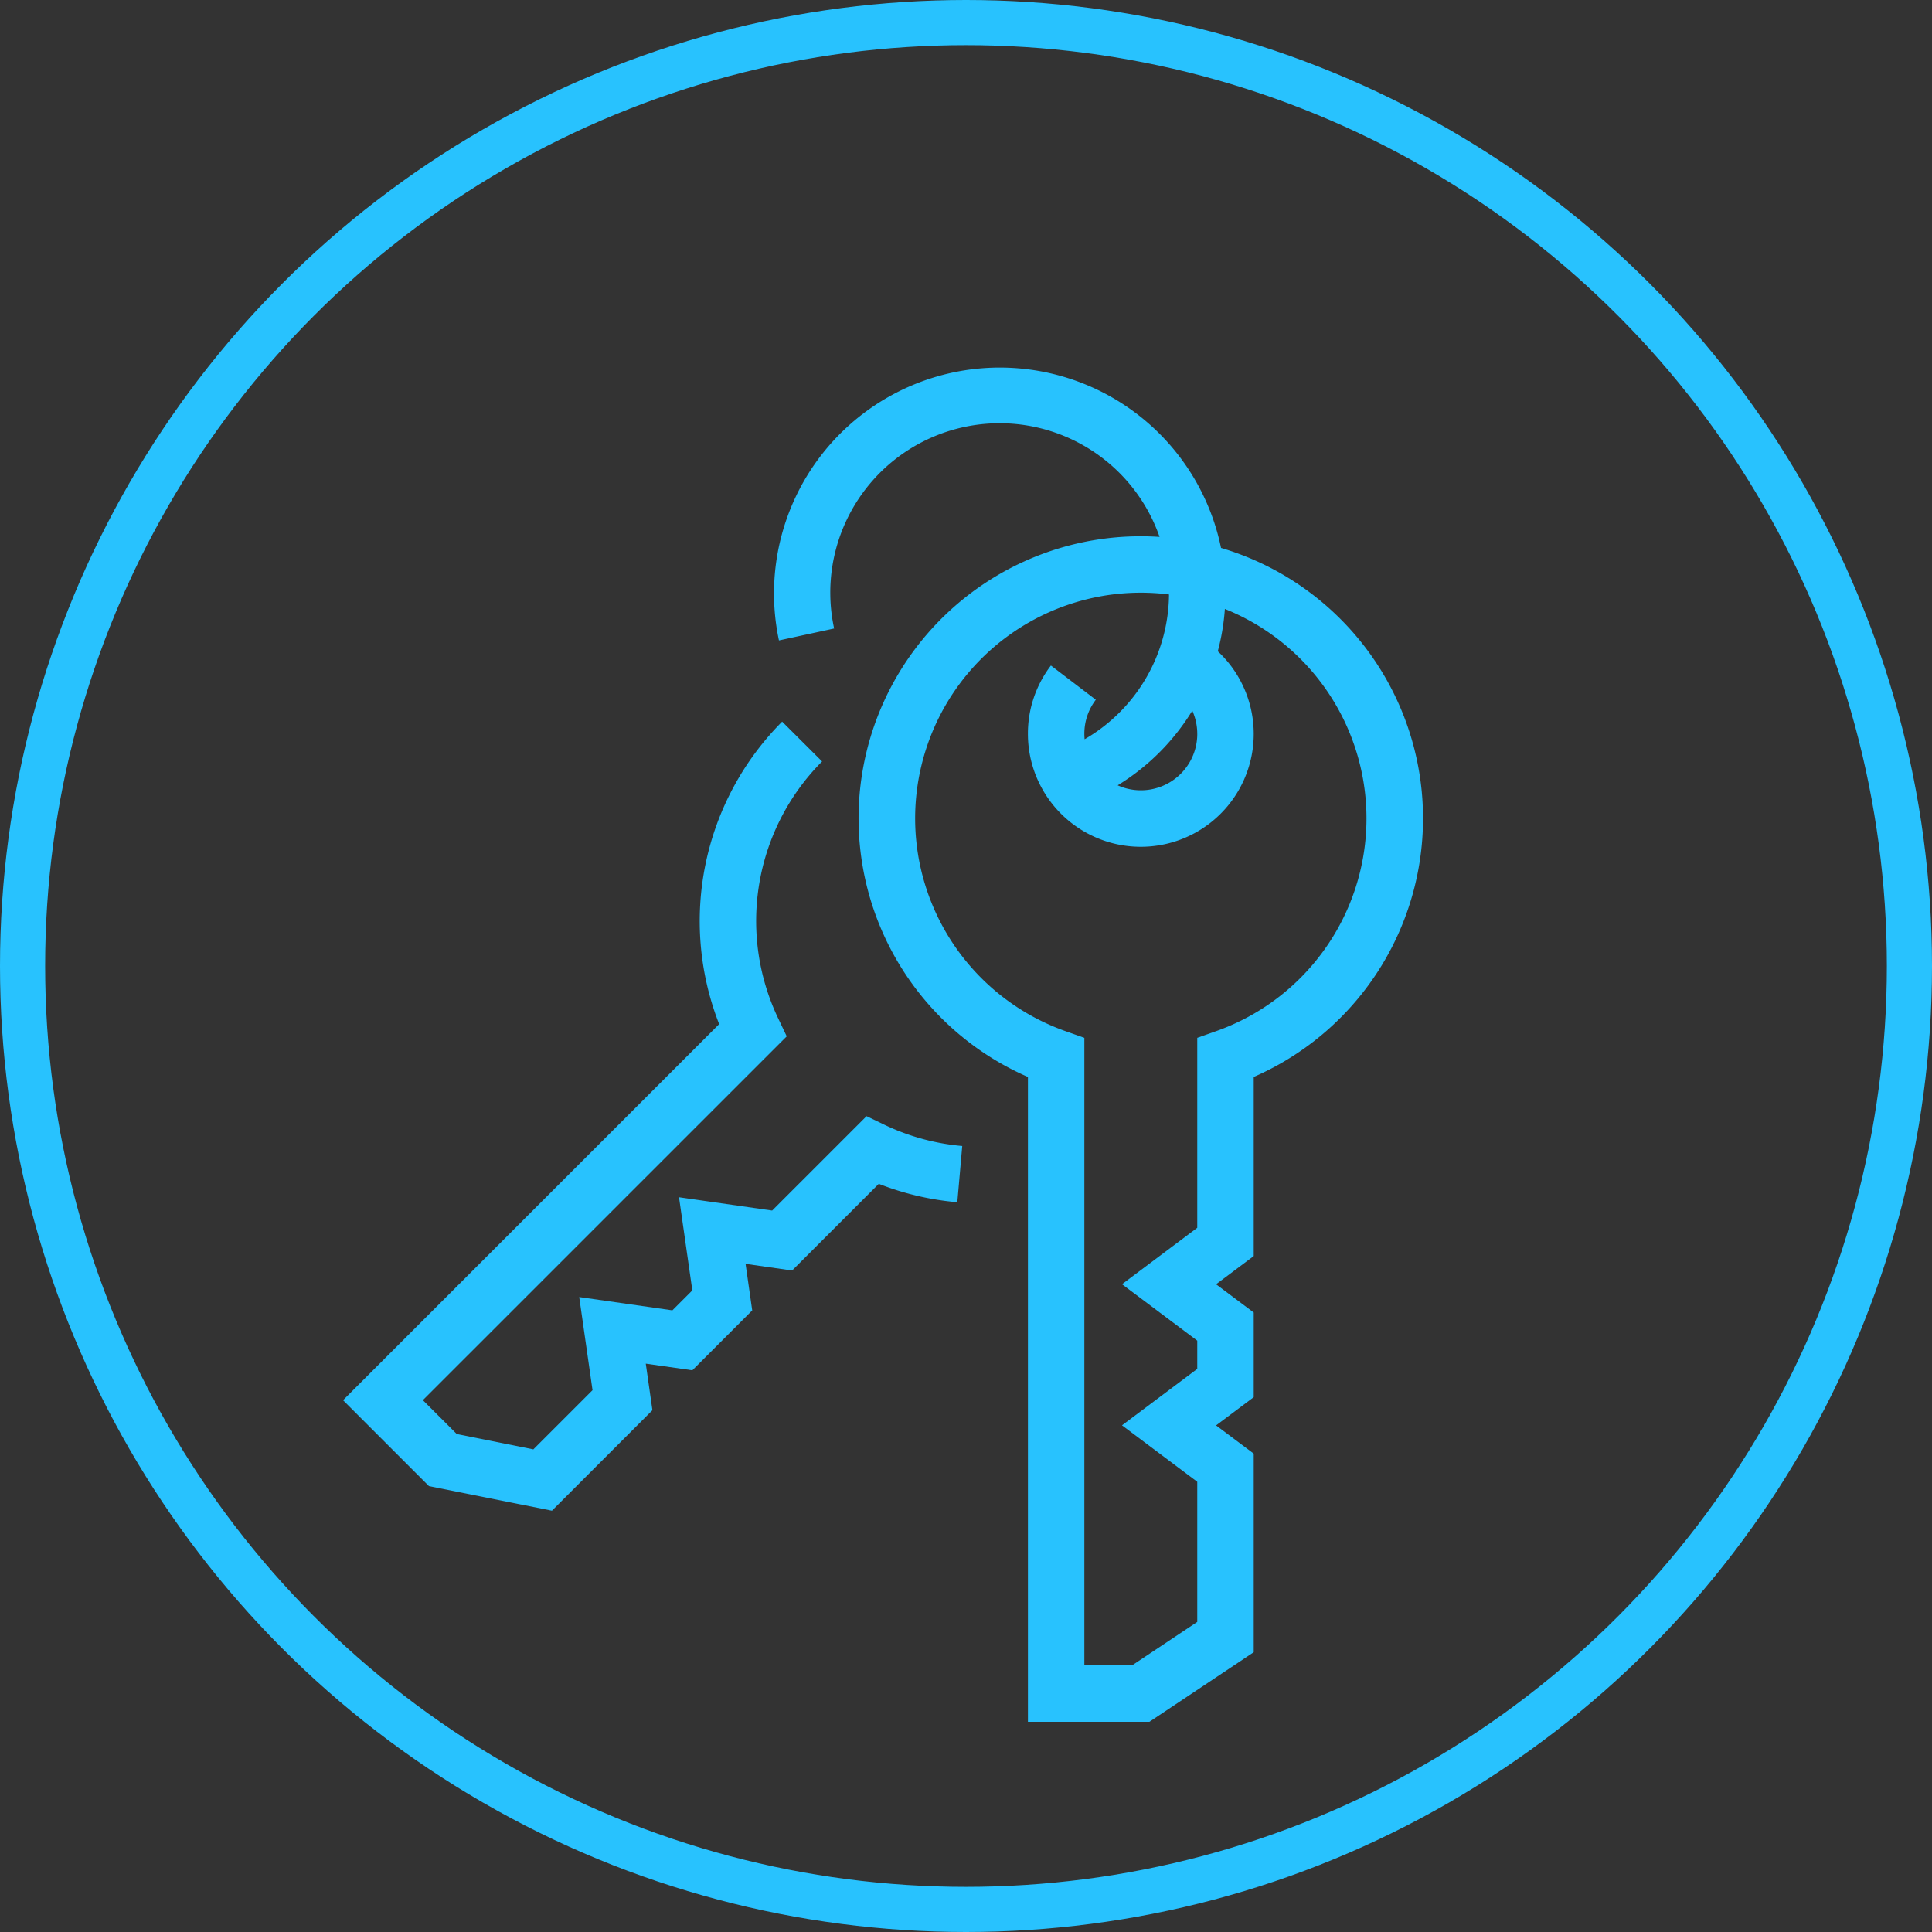 <?xml version="1.0" encoding="UTF-8"?> <svg xmlns="http://www.w3.org/2000/svg" width="107" height="107" viewBox="0 0 107 107"><rect x="0" y="0" width="107" height="107" fill="#333333" stroke="none"/><g id="Group_145" data-name="Group 145" transform="translate(-1026 -580)"><g id="Ellipse_8" data-name="Ellipse 8" transform="translate(1026 580)" fill="none" stroke="#28c2fe" stroke-width="2.5"><circle cx="53.5" cy="53.5" r="53.5" stroke="none"></circle><circle cx="53.5" cy="53.5" r="52.25" fill="none"></circle></g><path id="Path_201" data-name="Path 201" d="M1724.265,556.968" transform="translate(-608 38)" fill="#fff" stroke="#28c2fe" stroke-width="2"></path><g id="Group_27" data-name="Group 27" transform="translate(1045 600.32)"><path id="Path_13" data-name="Path 13" d="M281.545,24.284a12.507,12.507,0,1,0-24.483,5.126l3.056-.661a9.379,9.379,0,0,1,18.023-5.073c-.343-.023-.689-.035-1.037-.035a15.624,15.624,0,0,0-6.253,29.946V89.3h6.726l5.779-3.853v-11l-2.085-1.563,2.085-1.563v-4.69l-2.085-1.563,2.085-1.563V53.586a15.623,15.623,0,0,0-1.811-29.3Zm-1.315,10.3a3.125,3.125,0,0,1-4.409,2.85,12.5,12.5,0,0,0,4.133-4.134A3.123,3.123,0,0,1,280.229,34.583ZM281.27,51.05l-1.041.369v10.52l-4.168,3.126,4.168,3.126v1.563l-4.168,3.126,4.168,3.126v7.761l-3.6,2.4h-2.653V51.419l-1.042-.369a12.5,12.5,0,0,1,5.73-24.186,9.355,9.355,0,0,1-4.673,8.019c-.009-.1-.015-.2-.015-.3a3.09,3.09,0,0,1,.635-1.888L272.124,30.8a6.193,6.193,0,0,0-1.274,3.783,6.253,6.253,0,1,0,10.516-4.572,12.445,12.445,0,0,0,.392-2.345,12.5,12.5,0,0,1-.487,23.384Z" transform="translate(-232.921 -14.261)" fill="#28c2fe"></path><path id="Path_14" data-name="Path 14" d="M145.182,151.85l-5.229,5.228-5.158-.737.737,5.159-1.105,1.105-5.159-.737.737,5.158-3.277,3.278-4.242-.849-1.877-1.876,20.152-20.15-.476-1a12.523,12.523,0,0,1,2.433-14.224L140.507,130a15.653,15.653,0,0,0-3.489,16.753l-20.829,20.829,4.756,4.757,6.812,1.362,5.565-5.566-.368-2.578,2.579.368,3.316-3.316-.368-2.579,2.578.368,4.8-4.8a15.591,15.591,0,0,0,4.349,1.019l.273-3.114a12.493,12.493,0,0,1-4.3-1.172Z" transform="translate(-116.189 -110.354)" fill="#28c2fe"></path></g></g></svg> 